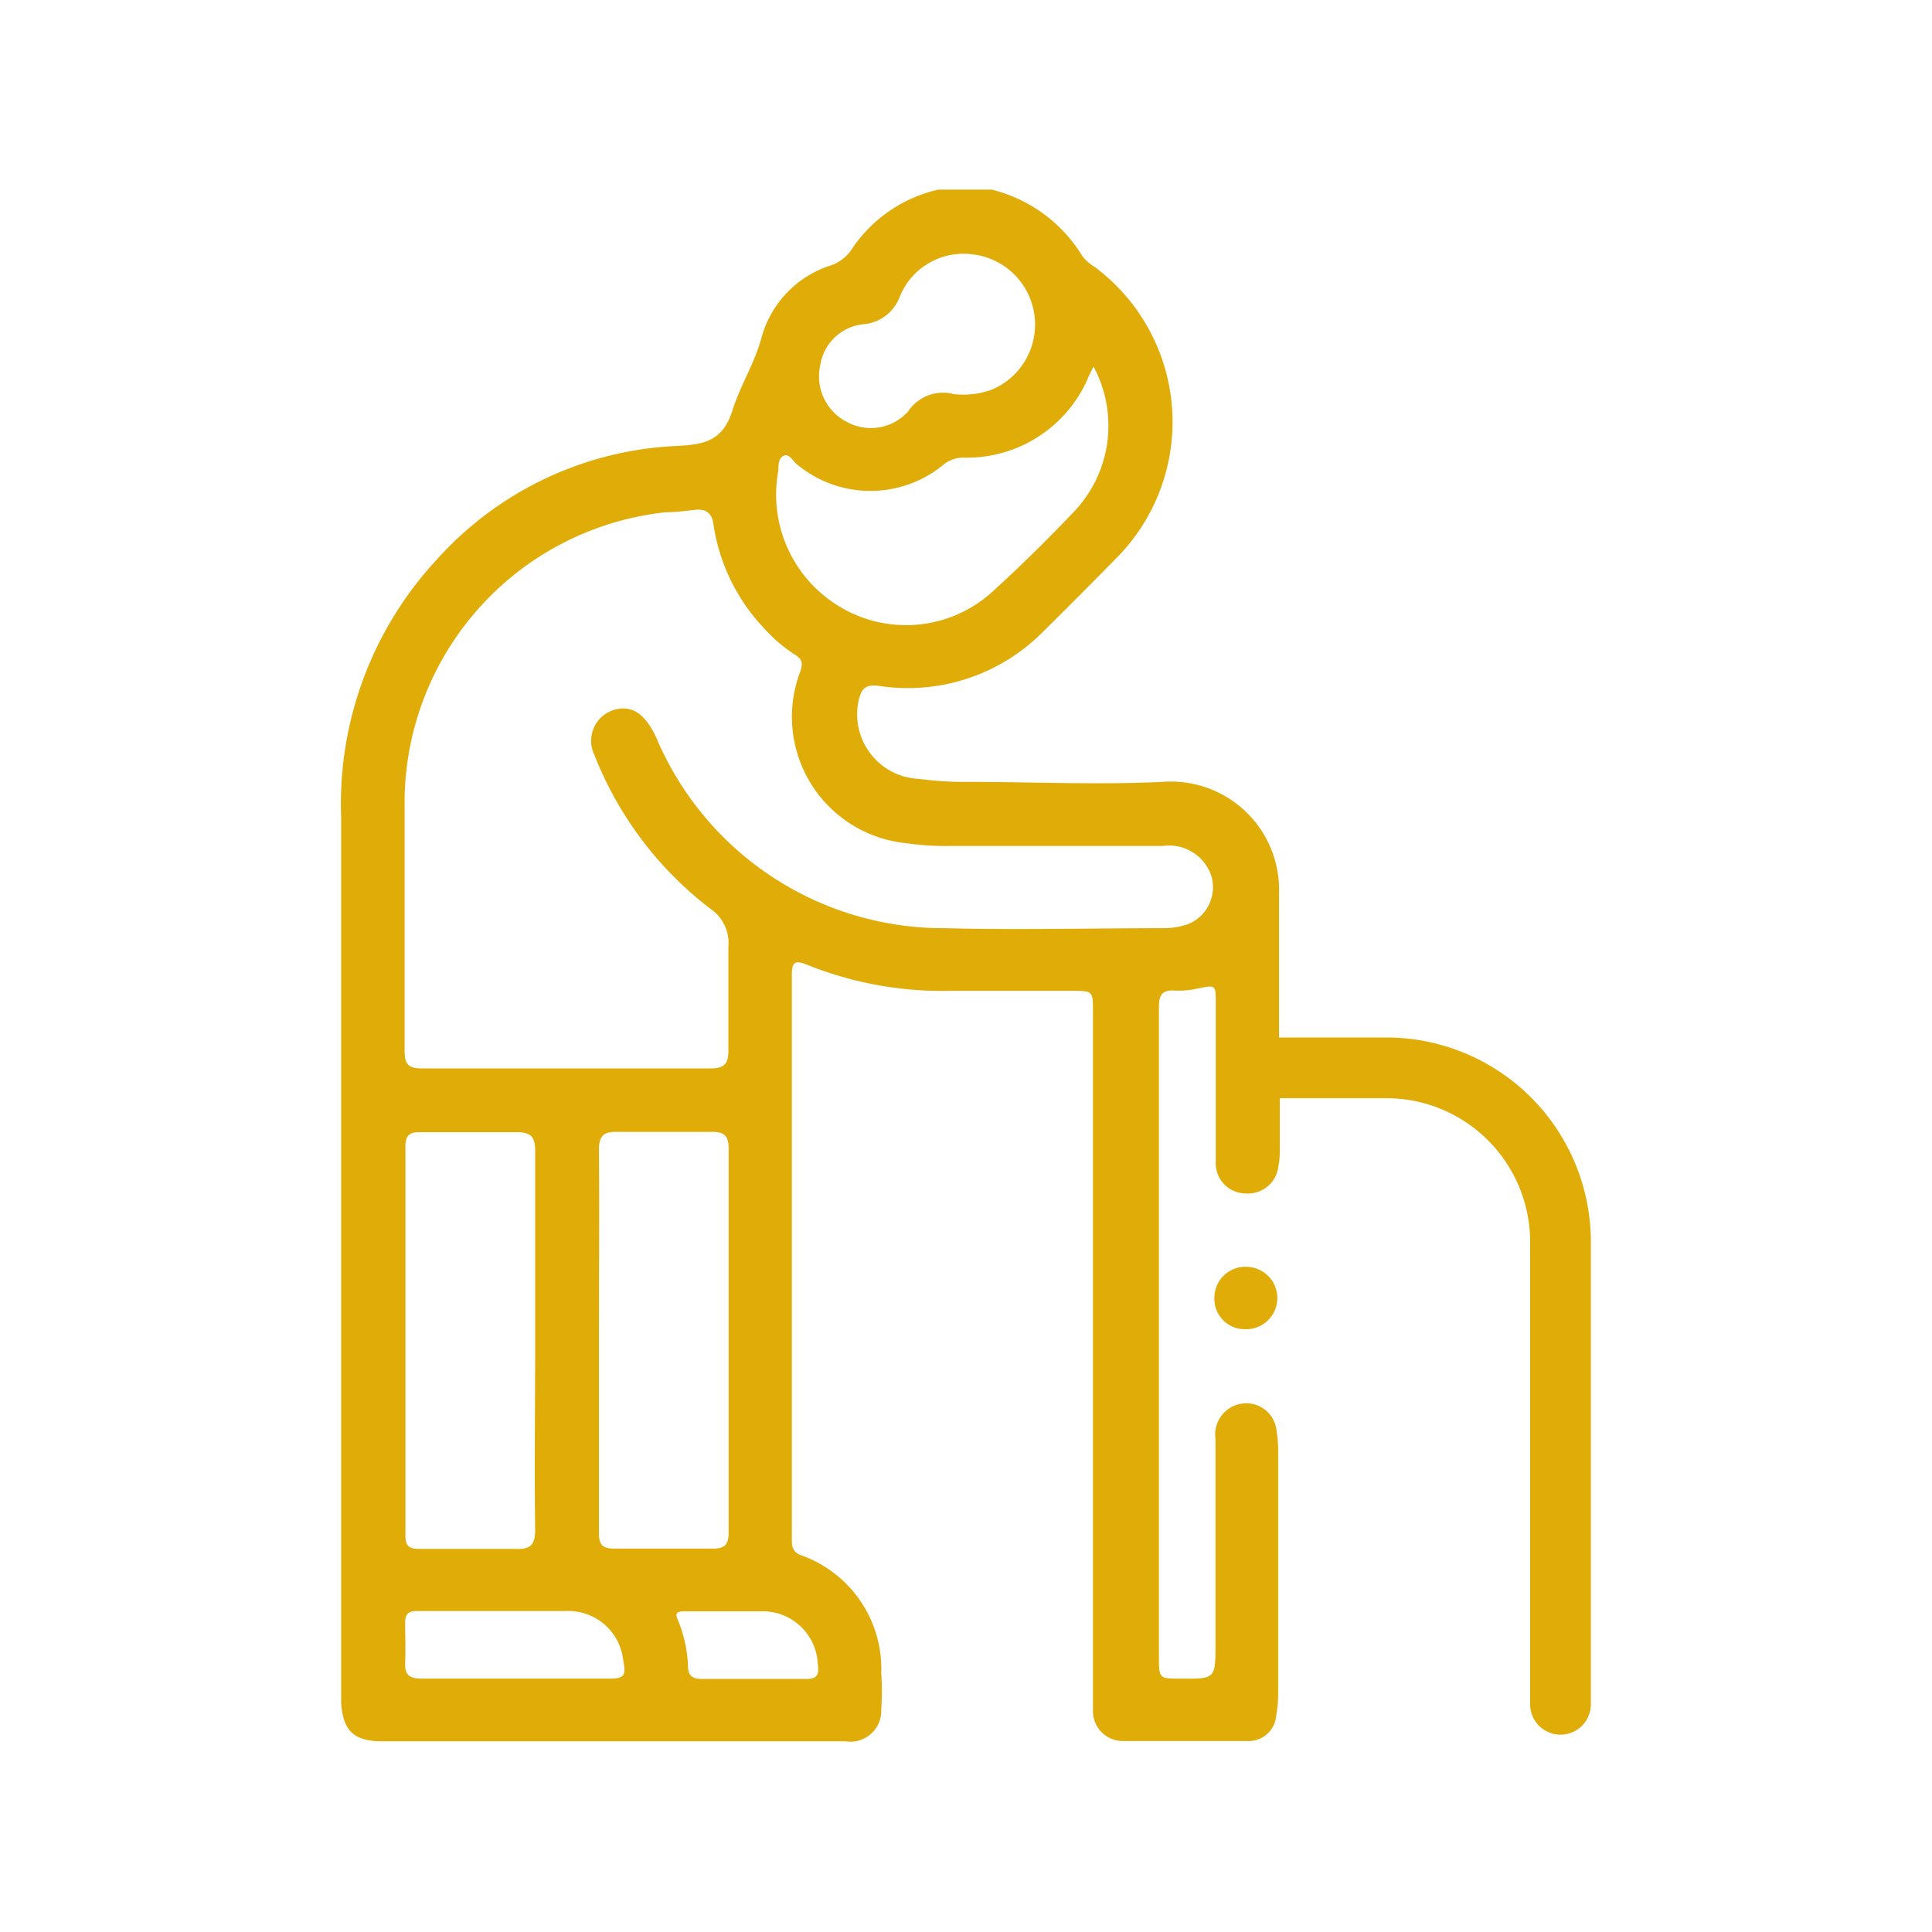 <?xml version="1.0" encoding="UTF-8"?> <svg xmlns="http://www.w3.org/2000/svg" id="Capa_1" data-name="Capa 1" width="70" height="70" viewBox="0 0 70 70"><defs><style>.cls-1{fill:#fff;opacity:0;}.cls-2{fill:#e0ac08;}</style></defs><title>traumatologia-amarillo</title><rect class="cls-1" width="70" height="70"></rect><path class="cls-2" d="M44,47a1.1,1.1,0,0,0,1.12,1.16,1.13,1.13,0,0,0,.06-2.26A1.12,1.12,0,0,0,44,47Z"></path><path class="cls-2" d="M50.23,37.59H46.34c0-1.73,0-3.46,0-5.19a3.92,3.92,0,0,0-4.23-4.07c-2.35.11-4.71,0-7.07,0a12.75,12.75,0,0,1-1.75-.11,2.34,2.34,0,0,1-2.17-2.88c.1-.4.25-.55.72-.49a6.89,6.89,0,0,0,5.93-1.94c.88-.87,1.76-1.75,2.63-2.64a7,7,0,0,0-.74-10.6,1.58,1.58,0,0,1-.45-.4,5.34,5.34,0,0,0-3.28-2.4H34A5.13,5.13,0,0,0,30.88,9a1.48,1.48,0,0,1-.79.62,3.79,3.79,0,0,0-2.49,2.58c-.25.95-.78,1.77-1.06,2.66-.36,1.17-1.1,1.25-2.07,1.3a12.41,12.41,0,0,0-8.64,4.11,13,13,0,0,0-3.47,9.31V61.21c0,.16,0,.33,0,.49.07,1,.45,1.39,1.48,1.39H30.63a1.12,1.12,0,0,0,1.3-1.16,9.52,9.52,0,0,0,0-1.31A4.37,4.37,0,0,0,29,56.34c-.32-.13-.31-.37-.31-.63q0-10.2,0-20.4c0-.45.12-.53.54-.36a13.13,13.13,0,0,0,5.19.95c1.46,0,2.93,0,4.39,0,.79,0,.79,0,.79.76V61.4c0,.2,0,.4,0,.6a1.08,1.08,0,0,0,1.09,1.08c1.49,0,3,0,4.49,0a1,1,0,0,0,1.06-.92,4.54,4.54,0,0,0,.07-.82c0-2.91,0-5.81,0-8.72a5,5,0,0,0-.07-.87,1.1,1.1,0,0,0-1.2-.9,1.13,1.13,0,0,0-1,1.29c0,2.47,0,4.93,0,7.4,0,1.29,0,1.29-1.26,1.28-.79,0-.79,0-.79-.83V39.1c0-.88,0-1.76,0-2.63,0-.42.13-.61.57-.58a3.25,3.25,0,0,0,.82-.07c.67-.14.67-.15.67.55,0,1.9,0,3.8,0,5.71a1.09,1.09,0,0,0,1.07,1.16,1.11,1.11,0,0,0,1.2-1,2.81,2.81,0,0,0,.05-.49V39.79h3.89A5.21,5.21,0,0,1,55.44,45V61.75a1.1,1.1,0,0,0,2.2,0V45A7.41,7.41,0,0,0,50.23,37.59ZM29.72,13.23a1.76,1.76,0,0,1,1.54-1.48,1.54,1.54,0,0,0,1.34-1,2.49,2.49,0,0,1,2.59-1.54,2.56,2.56,0,0,1,.74,4.91,3.07,3.07,0,0,1-1.37.16,1.52,1.52,0,0,0-1.66.63,1.81,1.81,0,0,1-2.21.38A1.85,1.85,0,0,1,29.72,13.23ZM28.2,17.06c0-.19,0-.47.2-.55s.32.19.47.31a4.16,4.16,0,0,0,5.26.06,1.17,1.17,0,0,1,.74-.3,4.78,4.78,0,0,0,4.6-3l.15-.3a4.52,4.52,0,0,1-.69,5.24Q37.53,20,36,21.4a4.65,4.65,0,0,1-5.44.66A4.73,4.73,0,0,1,28.2,17.06ZM22.06,60.82H18.67c-1.14,0-2.27,0-3.4,0-.47,0-.61-.16-.59-.6s0-.95,0-1.43c0-.3.11-.42.42-.42,1.81,0,3.62,0,5.42,0a2,2,0,0,1,2.06,1.78C22.69,60.72,22.62,60.82,22.06,60.82Zm-2.67-5.39c0,.52-.15.71-.69.69-1.17,0-2.34,0-3.51,0-.38,0-.51-.12-.5-.5V41.52c0-.39.16-.5.52-.5,1.17,0,2.34,0,3.51,0,.5,0,.67.16.67.66,0,2.32,0,4.64,0,7S19.36,53.17,19.39,55.43ZM21.7,41.68c0-.5.14-.68.65-.67,1.15,0,2.3,0,3.45,0,.46,0,.6.16.6.61q0,7,0,13.92c0,.43-.15.57-.58.57-1.18,0-2.37,0-3.56,0-.45,0-.56-.16-.56-.58,0-2.32,0-4.64,0-7S21.72,44,21.7,41.68Zm7.93,18.61c.05.36,0,.56-.45.54-.62,0-1.25,0-1.87,0H25.4c-.29,0-.46-.12-.47-.4a4.83,4.83,0,0,0-.38-1.76c-.1-.23,0-.29.24-.29,1,0,1.93,0,2.9,0A2,2,0,0,1,29.63,60.29ZM43,33.5a2.8,2.8,0,0,1-.86.13c-2.63,0-5.27.07-7.89,0a11.3,11.3,0,0,1-10.47-6.9c-.36-.78-.79-1.13-1.35-1.05a1.17,1.17,0,0,0-.9,1.66,13,13,0,0,0,4.2,5.58,1.5,1.5,0,0,1,.66,1.38c0,1.25,0,2.52,0,3.78,0,.47-.16.63-.64.63-1.75,0-3.51,0-5.26,0s-3.47,0-5.21,0c-.48,0-.62-.15-.62-.63,0-3.05,0-6.1,0-9.15a10.59,10.59,0,0,1,9.46-10.37c.36,0,.72-.05,1.09-.09s.59.13.64.53a6.93,6.93,0,0,0,1.85,3.78,5.33,5.33,0,0,0,1.12.95c.25.16.27.31.18.59a4.6,4.6,0,0,0,3.83,6.23,10,10,0,0,0,1.64.1h7.67a1.61,1.61,0,0,1,1.74,1.06A1.44,1.44,0,0,1,43,33.5Z"></path></svg> 
